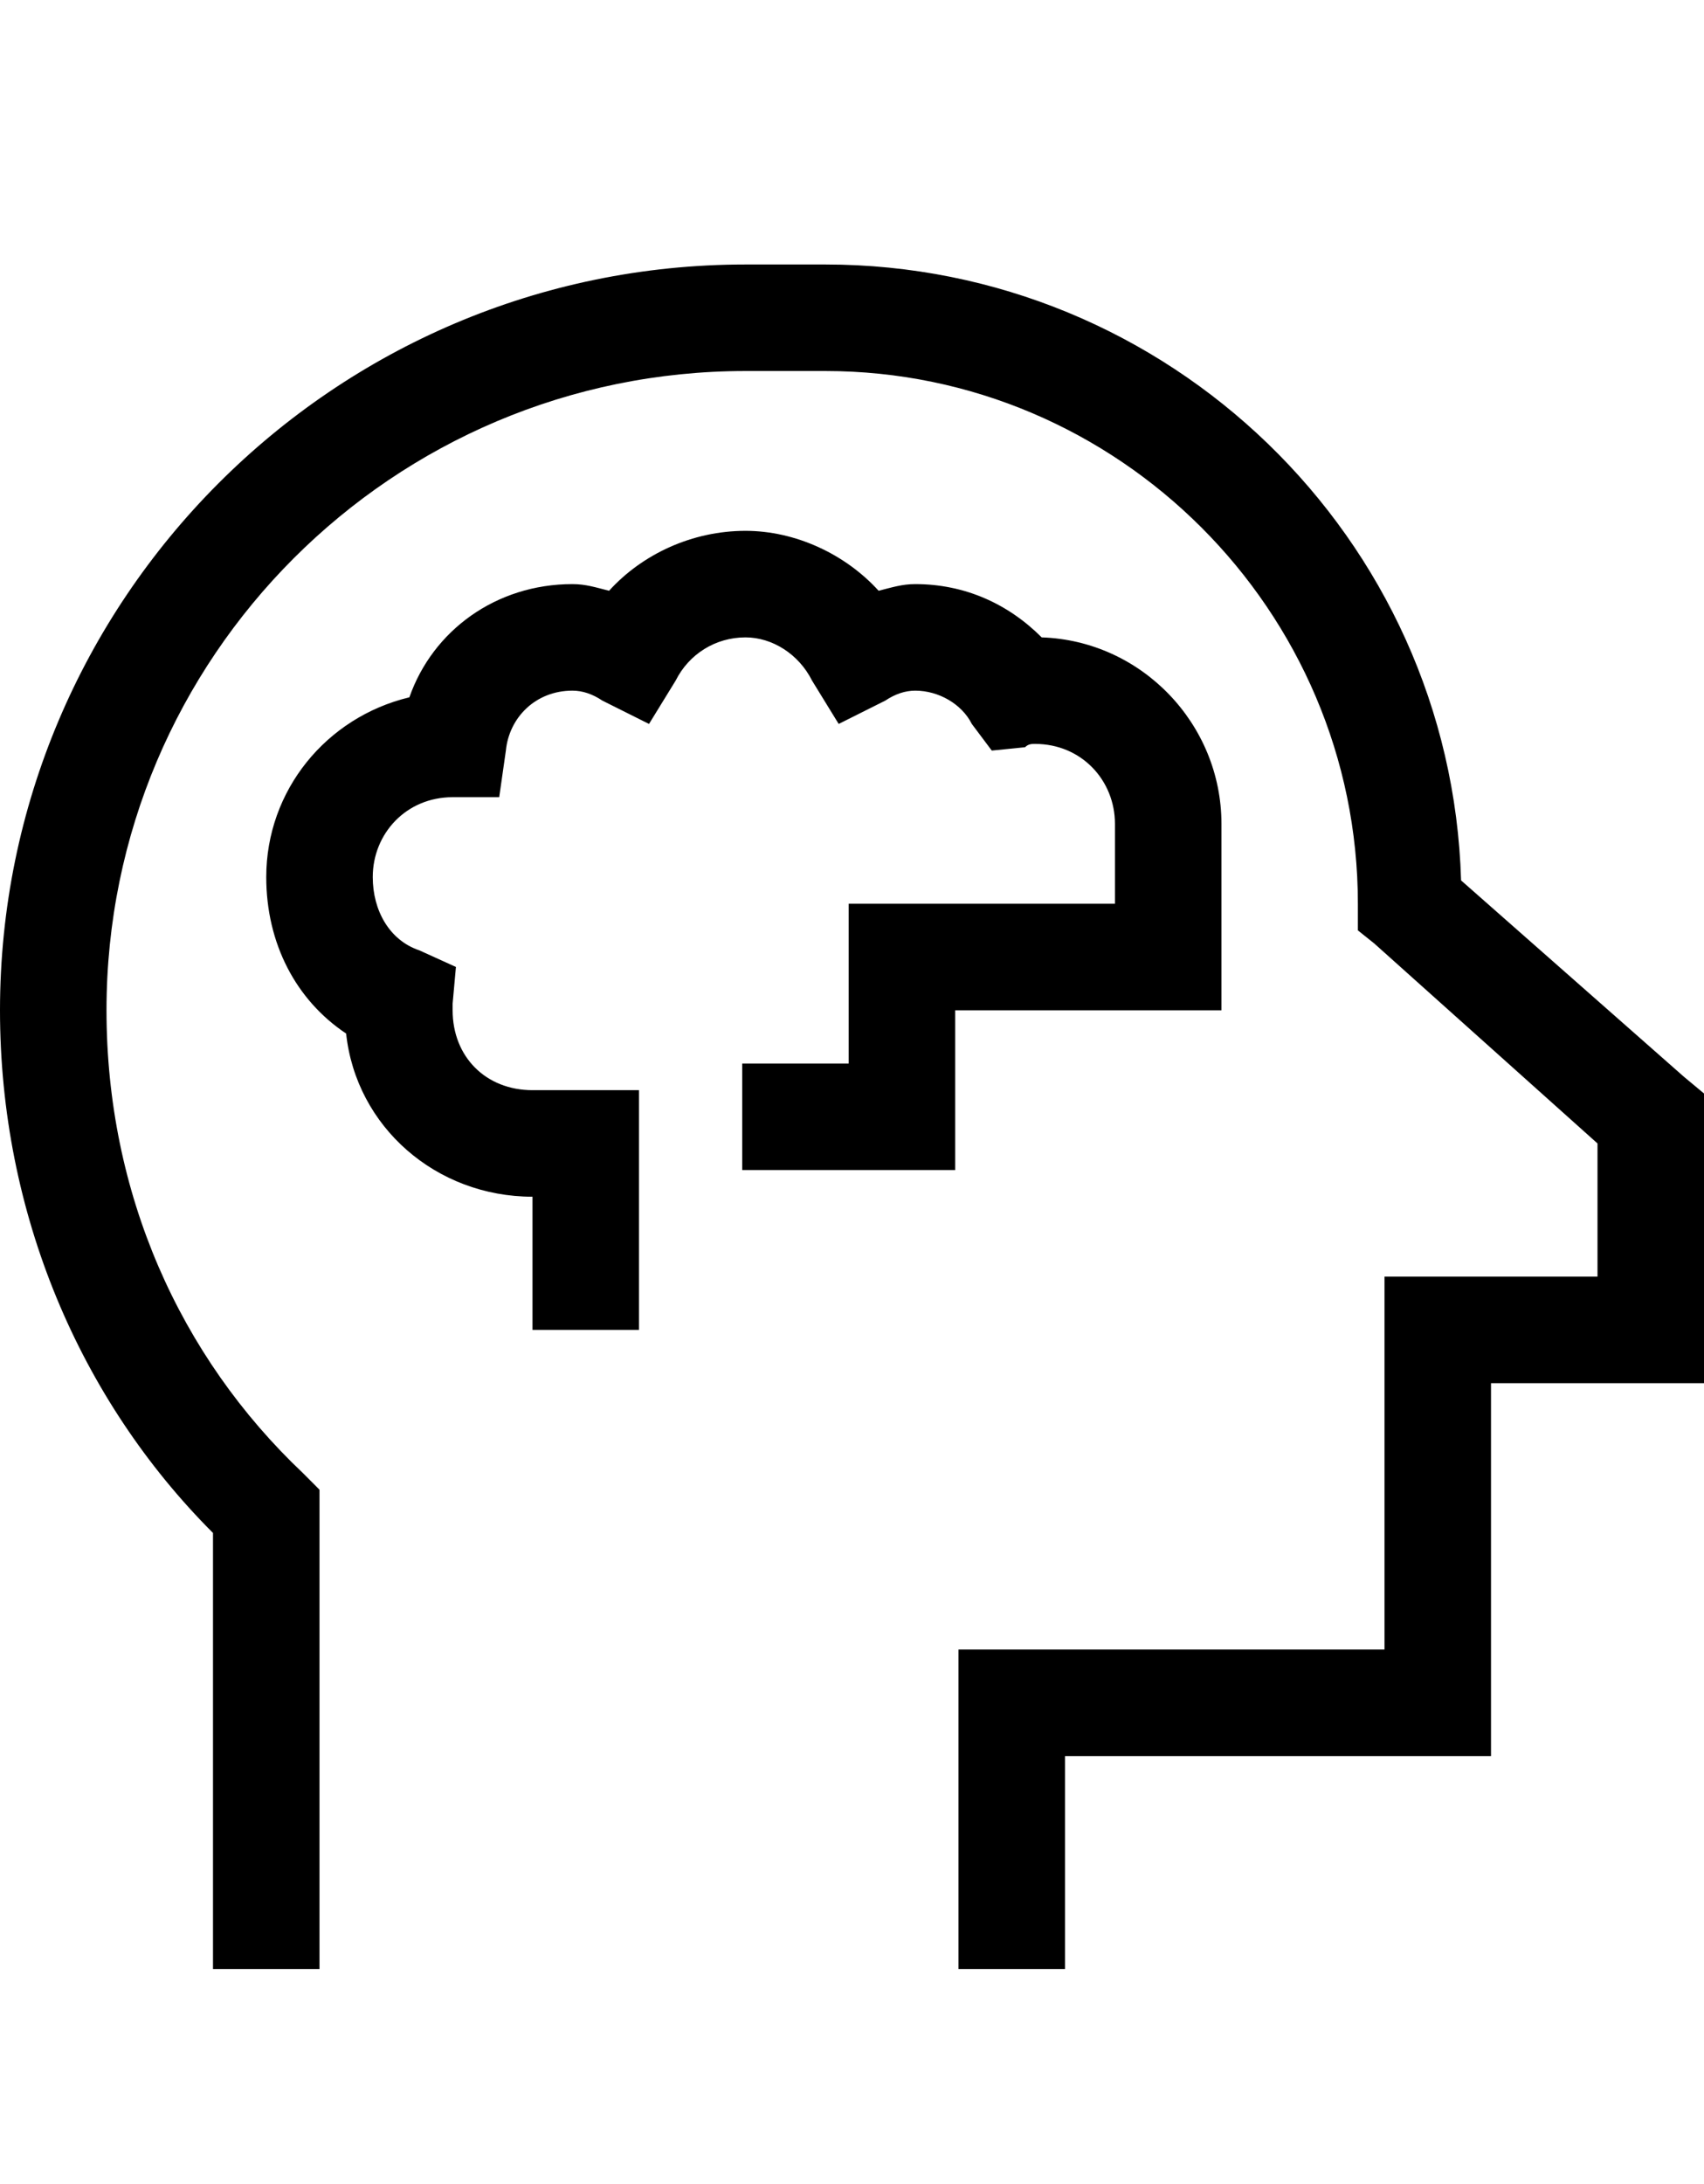 <svg width="32" height="41" viewBox="0 0 32 41" fill="none" xmlns="http://www.w3.org/2000/svg">
<path d="M2 18.965C2 22.402 3.375 25.465 5.688 27.652L6 27.965V28.402V35.965V36.965H4V35.965V28.777C1.5 26.277 0 22.777 0 18.965C0 11.277 6.25 4.965 14 4.965H15.5C21.938 4.965 27.25 10.09 27.438 16.527L31.625 20.215L32 20.527V20.965V24.965V25.965H31H28V31.965V32.965H27H20V35.965V36.965H18V35.965V31.965V30.965H19H26V24.965V23.965H27H30V21.465L25.812 17.715L25.5 17.465V16.965C25.5 11.465 21 6.965 15.5 6.965H14C7.375 6.965 2 12.34 2 18.965ZM12.688 12.777L12.188 13.59L11.312 13.152C11.125 13.027 10.938 12.965 10.75 12.965C10.062 12.965 9.562 13.465 9.5 14.09L9.375 14.965H8.5C7.625 14.965 7 15.652 7 16.465C7 17.09 7.312 17.652 7.875 17.84L8.562 18.152L8.5 18.84C8.5 18.902 8.5 18.965 8.5 18.965C8.5 19.84 9.125 20.465 10 20.465H11H12V21.465V23.965V24.965H10V23.965V22.465C8.188 22.465 6.688 21.152 6.5 19.402C5.562 18.777 5 17.715 5 16.465C5 14.84 6.125 13.465 7.688 13.09C8.125 11.84 9.312 10.965 10.75 10.965C11 10.965 11.188 11.027 11.438 11.09C12.062 10.402 13 9.965 14 9.965C14.938 9.965 15.875 10.402 16.5 11.09C16.75 11.027 16.938 10.965 17.188 10.965C18.125 10.965 18.938 11.34 19.562 11.965C21.438 12.027 22.938 13.59 22.938 15.465V17.965V18.965H21.938H17.938V20.965V21.965H16.938H14.938H13.938V19.965H14.938H15.938V18.965V17.965V16.965H16.938H20.938V15.465C20.938 14.652 20.312 13.965 19.438 13.965C19.375 13.965 19.312 13.965 19.25 14.027L18.625 14.09L18.25 13.59C18.062 13.215 17.625 12.965 17.188 12.965C17 12.965 16.812 13.027 16.625 13.152L15.75 13.59L15.25 12.777C15 12.277 14.5 11.965 14 11.965C13.438 11.965 12.938 12.277 12.688 12.777Z" fill="black"/>
</svg>
